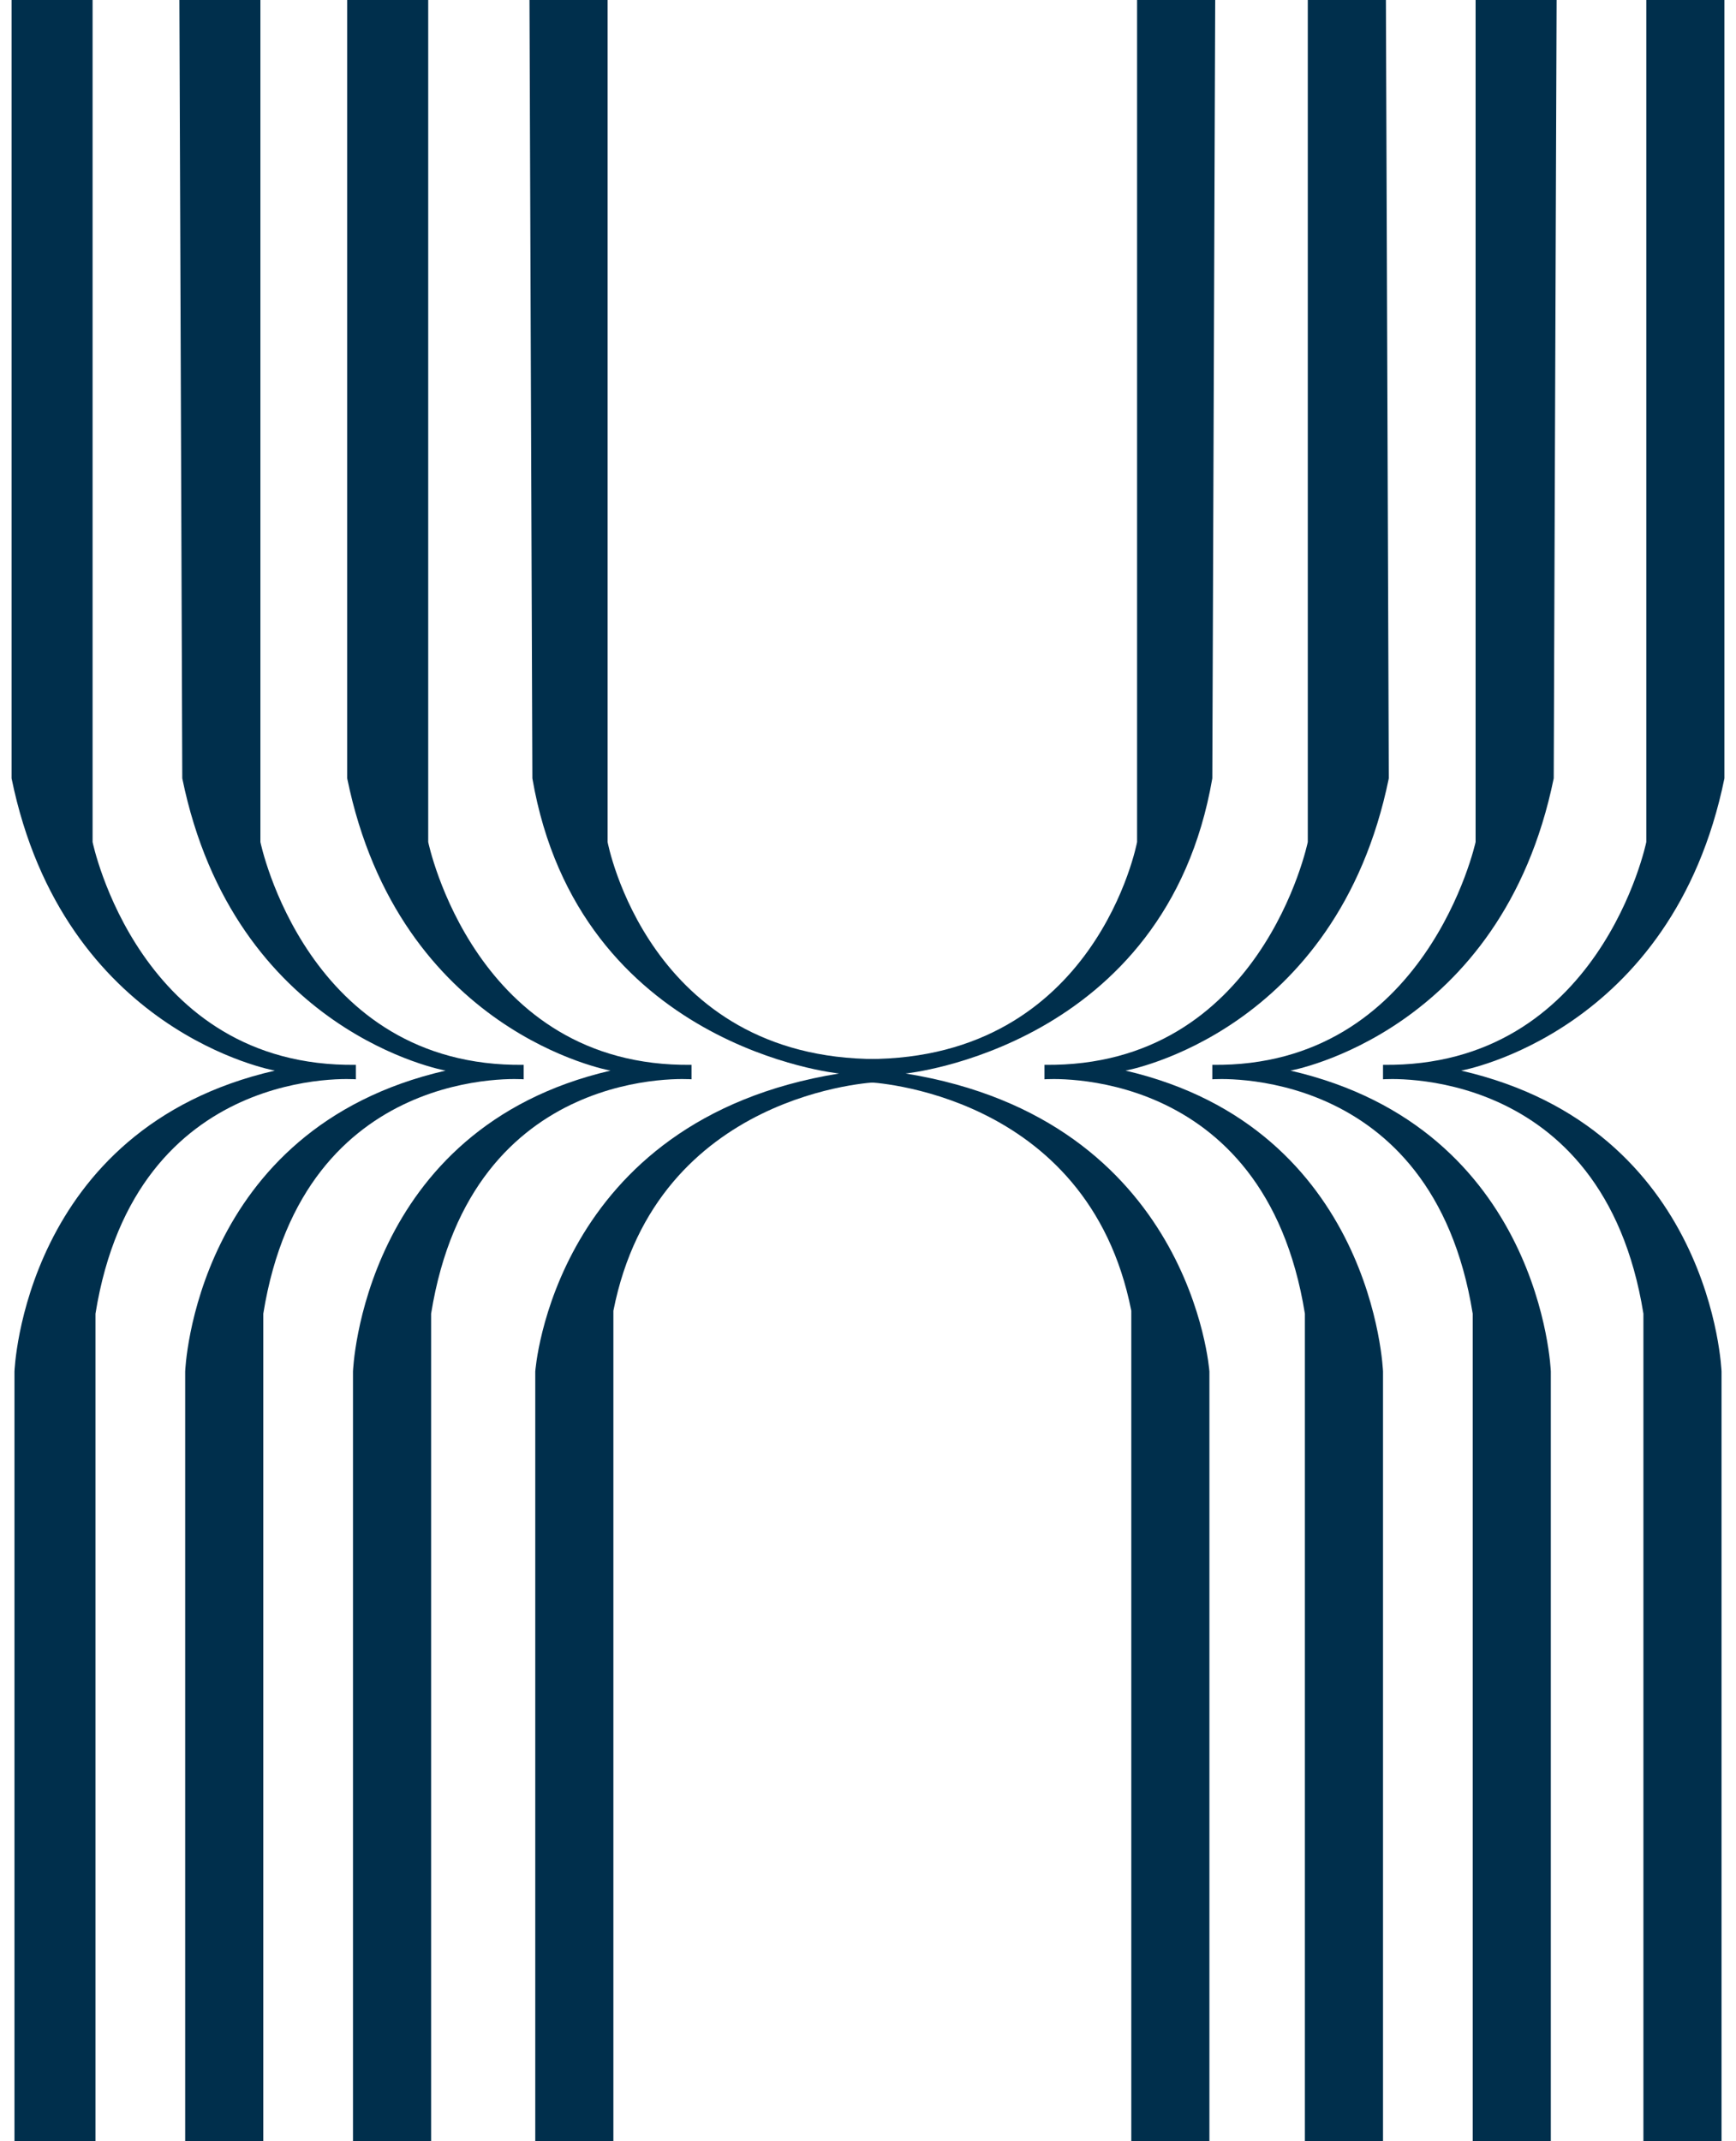 <?xml version="1.0" encoding="utf-8"?>
<!-- Generator: Adobe Illustrator 24.0.0, SVG Export Plug-In . SVG Version: 6.00 Build 0)  -->
<svg version="1.1" id="レイヤー_1" xmlns="http://www.w3.org/2000/svg" xmlns:xlink="http://www.w3.org/1999/xlink" x="0px"
	 y="0px" viewBox="0 0 60 74" style="enable-background:new 0 0 60 74;" xml:space="preserve">
<style type="text/css">
	.st0{fill:#002F4C;}
</style>
<g>
	<g>
		<path class="st0" d="M18.3,0H21v29.1c0,0,1.4,7.5,9.3,7.5v0.8c0,0-7.6,0.3-9.1,7.9V74h-2.7V47.4c0,0,0.6-8.7,10.5-10.3
			c0,0-9-0.9-10.6-10.2L18.3,0"/>
		<path class="st0" d="M42,0h-2.7v29.1c0,0-1.4,7.5-9.3,7.5v0.8c0,0,7.6,0.3,9.1,7.9V74h2.7V47.4c0,0-0.6-8.7-10.5-10.3
			c0,0,9-0.9,10.6-10.2L42,0"/>
		<path class="st0" d="M47.9,0h-2.7v29.1c0,0-1.6,7.8-9.1,7.7v0.5c0,0,7.6-0.6,9,8.1V74h2.7V47.4c0,0-0.3-8.4-8.9-10.4
			c0,0,7.3-1.3,9.1-10.1L47.9,0"/>
		<path class="st0" d="M53.8,0H51v29.1c0,0-1.7,7.8-9.1,7.7v0.5c0,0,7.6-0.6,9,8.1V74h2.7V47.4c0,0-0.3-8.4-9-10.4
			c0,0,7.3-1.3,9.1-10.1L53.8,0"/>
		<path class="st0" d="M59.6,0h-2.7v29.1c0,0-1.6,7.8-9.1,7.7v0.5c0,0,7.6-0.6,9,8.1V74h2.7V47.4c0,0-0.3-8.4-9-10.4
			c0,0,7.3-1.3,9.1-10.1L59.6,0"/>
		<path class="st0" d="M12.1,0h2.7v29.1c0,0,1.6,7.8,9.1,7.7v0.5c0,0-7.6-0.6-9,8.1V74h-2.7V47.4c0,0,0.3-8.4,8.9-10.4
			c0,0-7.3-1.3-9.1-10.1V0"/>
		<path class="st0" d="M6.2,0H9v29.1c0,0,1.6,7.8,9.1,7.7v0.5c0,0-7.6-0.6-9,8.1V74H6.4V47.4c0,0,0.3-8.4,9-10.4
			c0,0-7.3-1.3-9.1-10.1L6.2,0"/>
		<path class="st0" d="M0.4,0h2.8v29.1c0,0,1.6,7.8,9.1,7.7v0.5c0,0-7.6-0.6-9,8.1V74H0.5V47.4c0,0,0.3-8.4,9-10.4
			c0,0-7.3-1.3-9.1-10.1L0.4,0"/>
	</g>
</g>
</svg>
